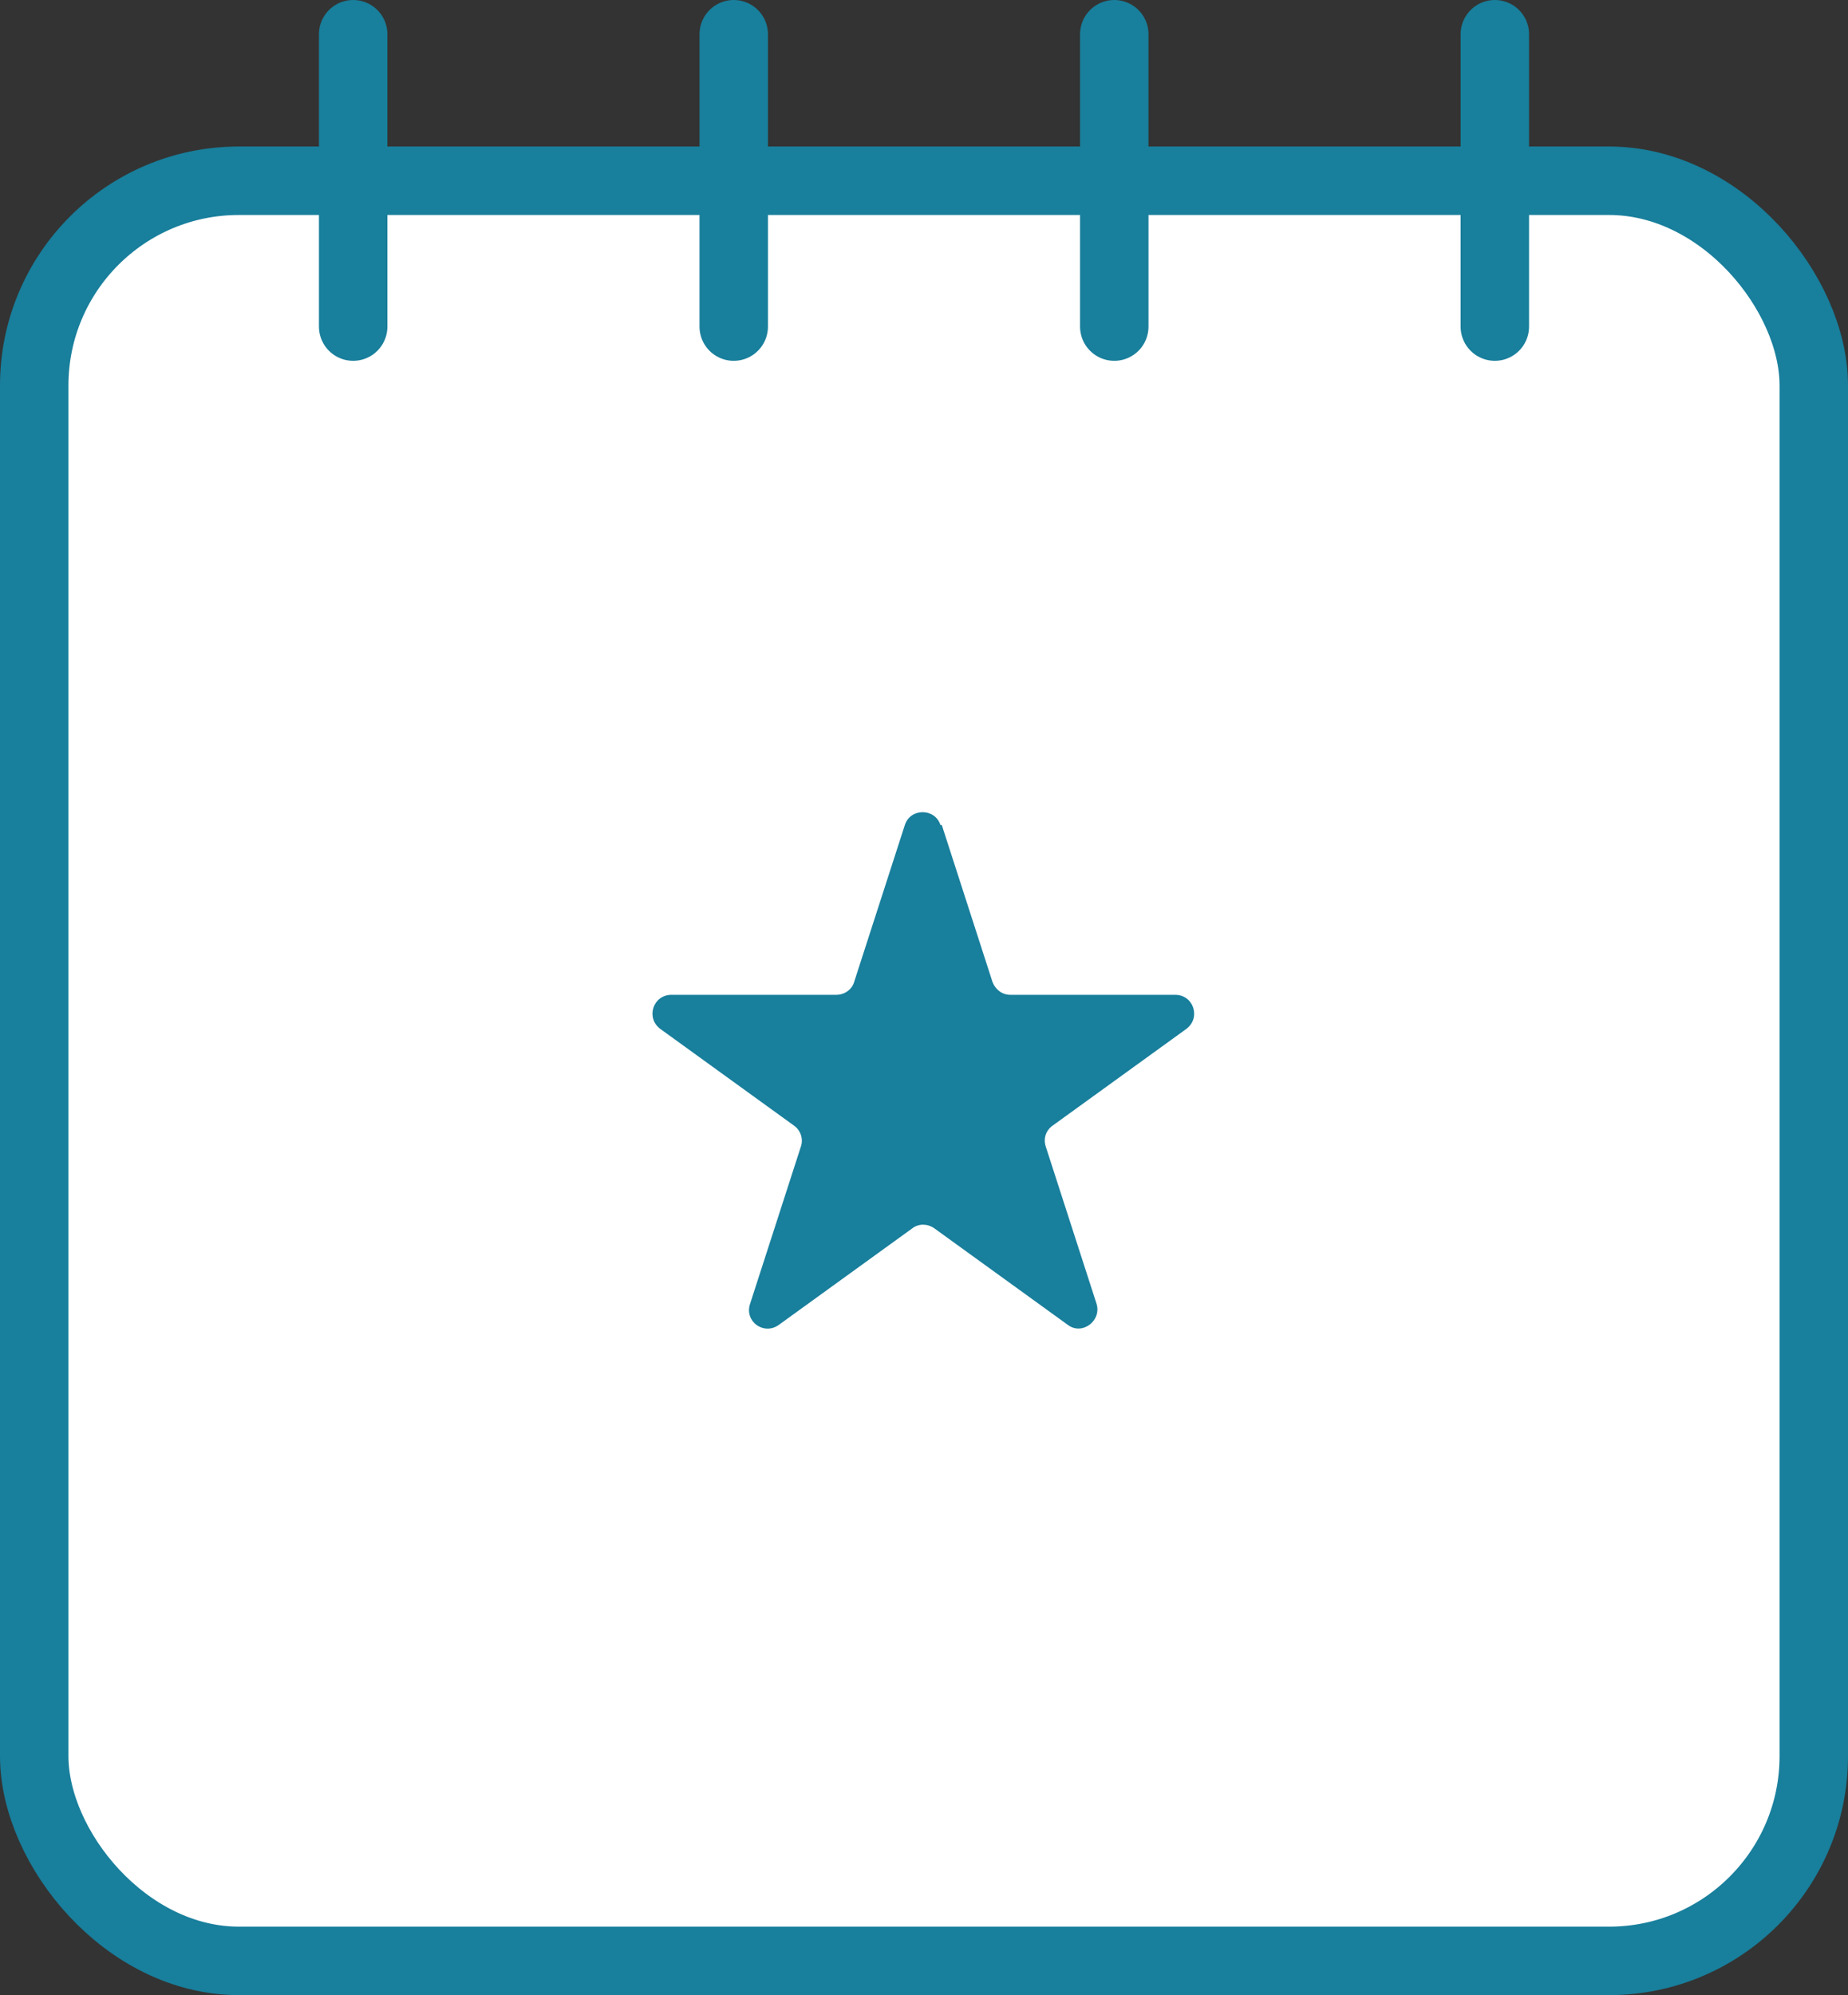 <?xml version="1.0" encoding="UTF-8"?><svg id="_レイヤー_2" xmlns="http://www.w3.org/2000/svg" width="27" height="29.14" viewBox="0 0 27 29.14"><rect x="0" y="0" width="27" height="29.14" fill="#333333" stroke="none"/><g id="_レイヤー_1-2"><rect x=".5" y="2.64" width="26" height="26" rx="2.99" ry="2.99" fill="#fff" stroke="#187f9c" stroke-linecap="round" stroke-miterlimit="10"/><line x1="5.16" y1=".5" x2="5.16" y2="4.77" fill="none" stroke="#187f9c" stroke-linecap="round" stroke-miterlimit="10"/><line x1="10.72" y1=".5" x2="10.72" y2="4.77" fill="none" stroke="#187f9c" stroke-linecap="round" stroke-miterlimit="10"/><line x1="16.28" y1=".5" x2="16.28" y2="4.77" fill="none" stroke="#187f9c" stroke-linecap="round" stroke-miterlimit="10"/><line x1="21.84" y1=".5" x2="21.84" y2="4.77" fill="none" stroke="#187f9c" stroke-linecap="round" stroke-miterlimit="10"/><path d="m13.76,12.05l.74,2.29c.04.11.14.19.26.19h2.41c.27,0,.38.34.16.5l-1.95,1.41c-.1.07-.14.19-.1.31l.74,2.29c.08.25-.21.47-.42.31l-1.95-1.41c-.1-.07-.23-.07-.32,0l-1.95,1.41c-.22.16-.51-.05-.42-.31l.74-2.29c.04-.11,0-.24-.1-.31l-1.95-1.41c-.22-.16-.11-.5.16-.5h2.41c.12,0,.23-.08.26-.19l.74-2.29c.08-.25.44-.25.52,0Z" fill="#187f9c" stroke-width="0"/></g></svg>